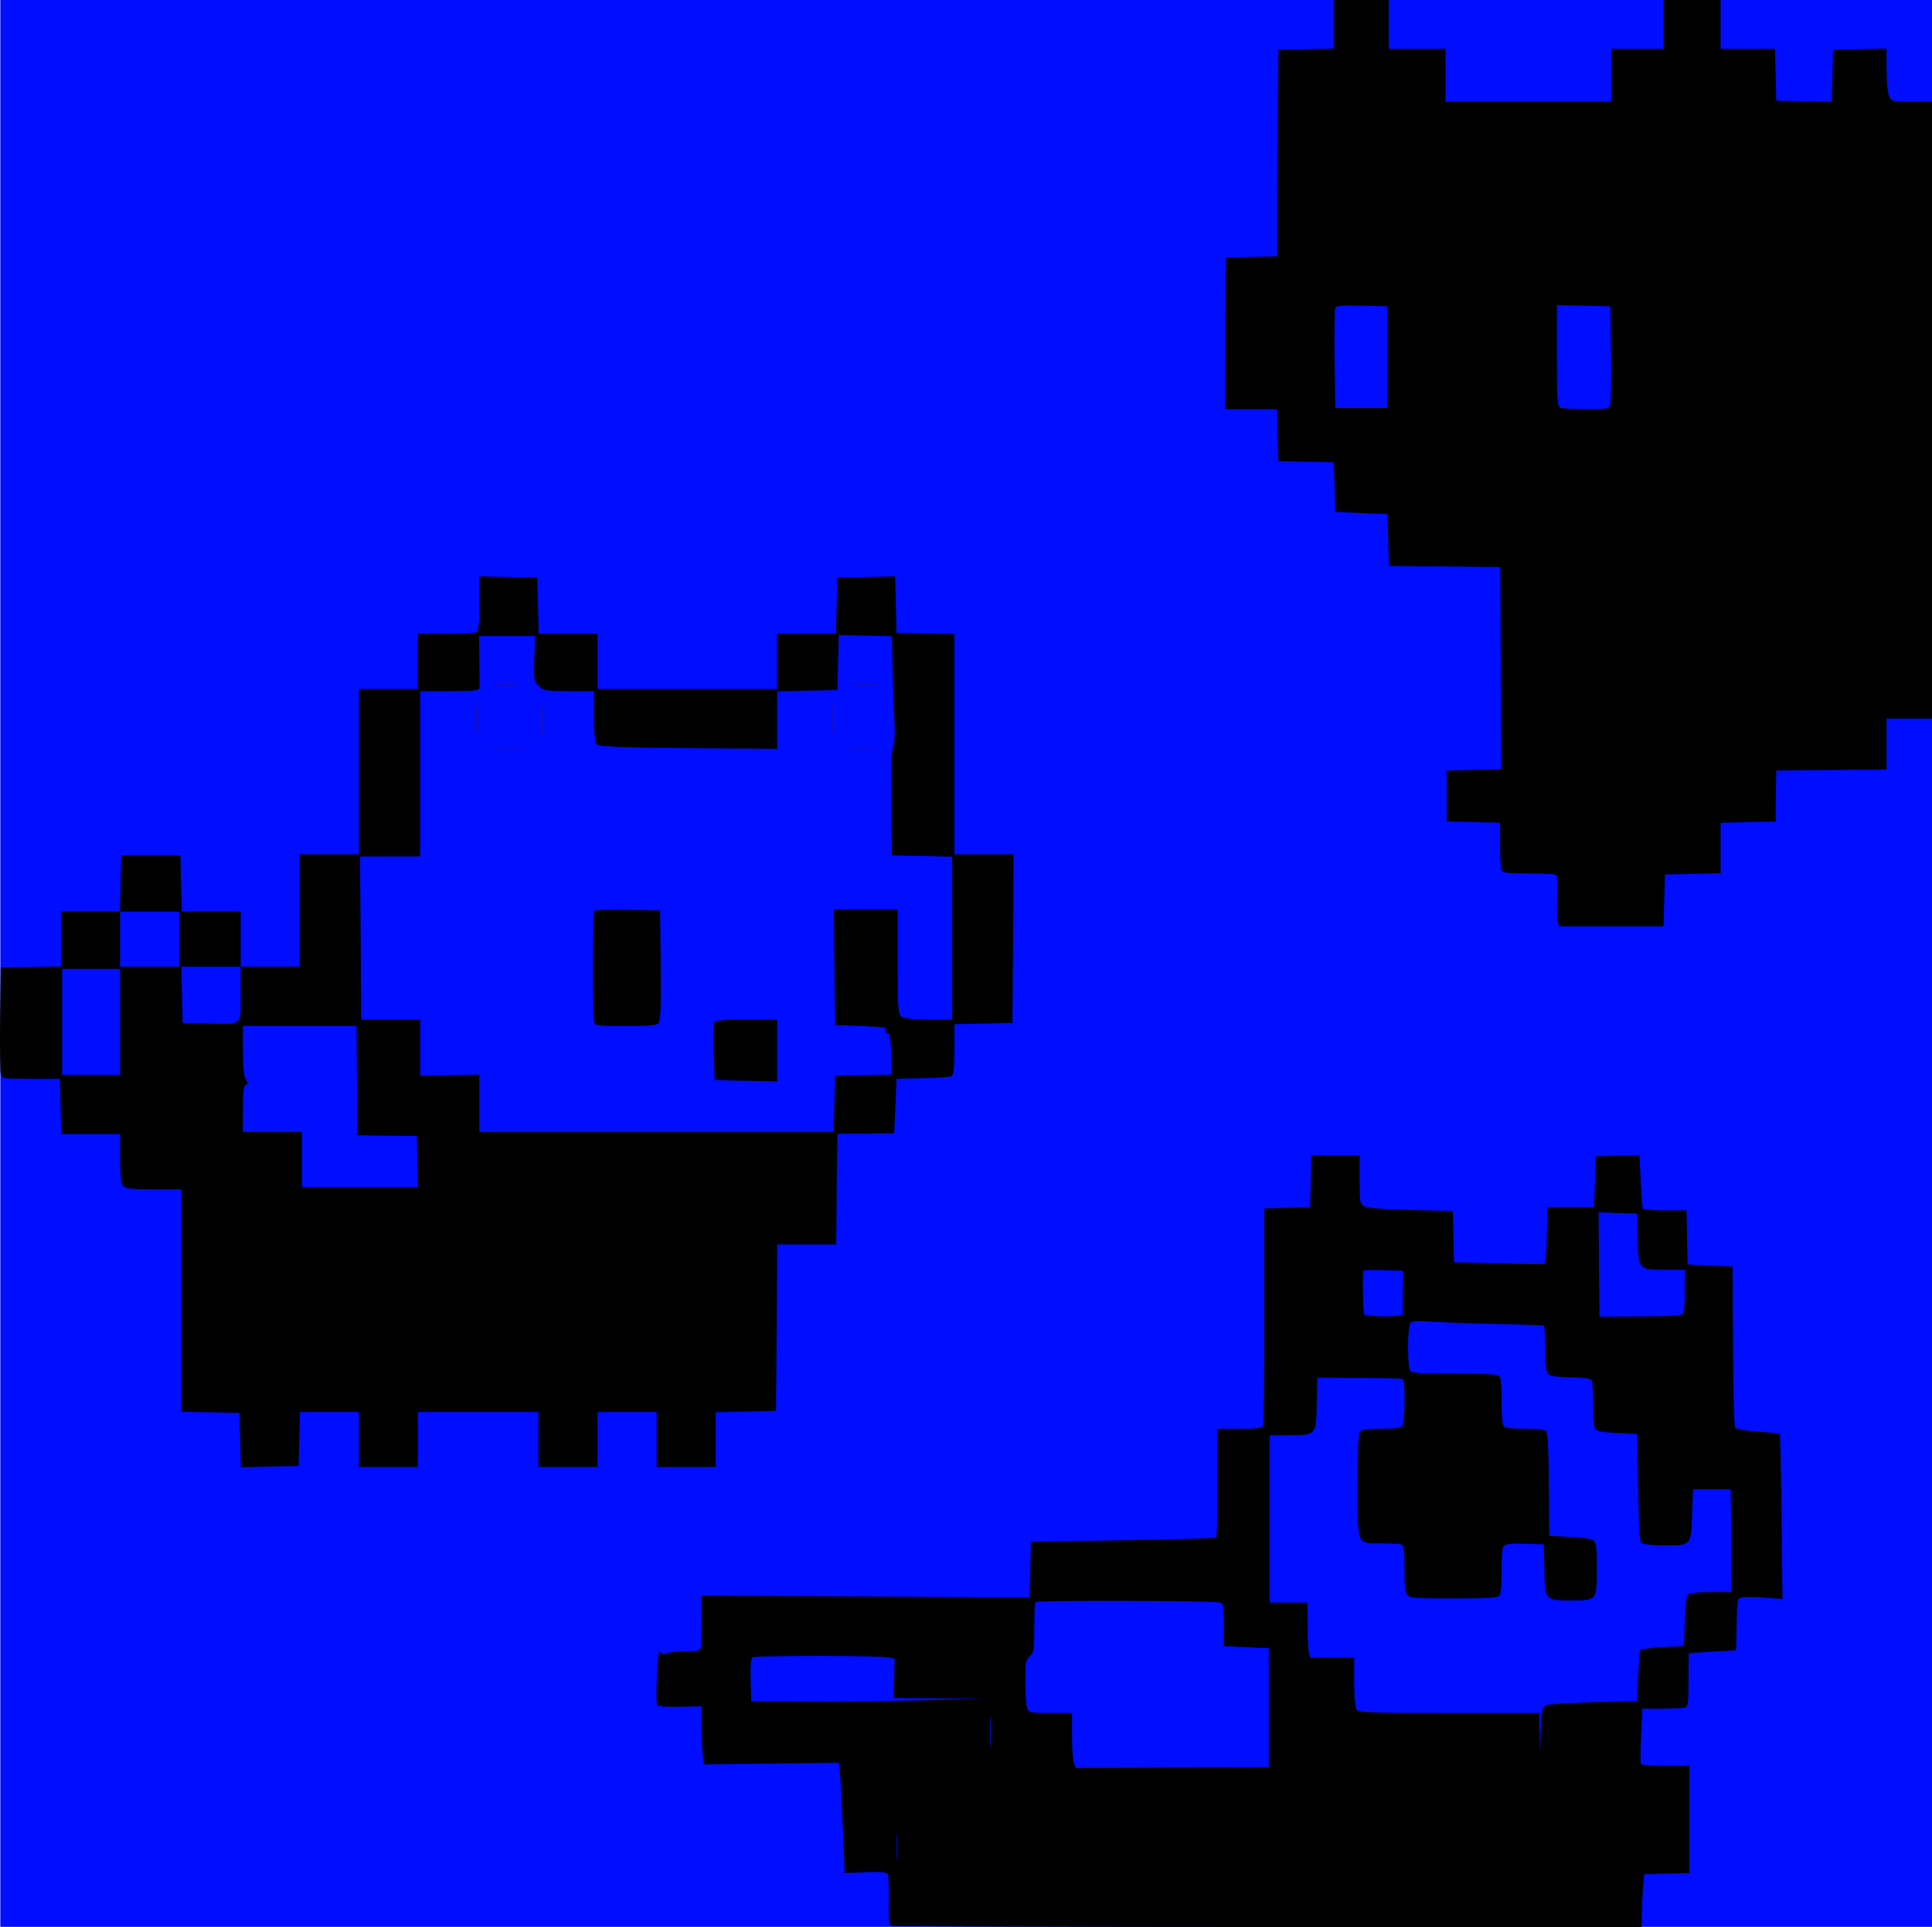 <svg width="5012" height="5000" viewBox="0 0 5012 5000" fill="none" xmlns="http://www.w3.org/2000/svg">
<rect width="5011.2" height="4999.58" transform="matrix(-1 0 0 1 5012 0)" fill="#000DFF"/>
<path d="M3460.93 63.256V125.962L3388.98 127.613L3316.44 129.263L3314.67 397.14L3313.49 665.016L3246.85 666.667L3180.79 668.317L3179.03 864.686L3177.85 1061.61H3245.67H3312.9L3314.67 1128.71L3316.44 1196.37L3388.39 1198.02L3460.34 1199.67L3462.11 1264.03L3463.88 1328.38L3531.7 1331.13L3599.52 1333.88L3601.29 1400.99L3603.06 1468.65L3747.55 1469.75L3892.04 1471.4L3893.22 1733.77L3894.4 1996.15L3823.63 1997.8L3752.86 1999.45V2065.46V2131.46L3822.45 2133.11L3891.46 2134.76V2191.42C3891.46 2223.32 3893.22 2252.48 3894.99 2257.43C3897.94 2264.58 3909.74 2266.23 3962.23 2266.23C3997.61 2266.23 4030.05 2267.33 4034.77 2269.53C4041.25 2271.73 4042.43 2282.18 4040.07 2323.98C4038.9 2352.04 4038.9 2381.74 4041.25 2389.44L4044.79 2403.74H4180.44H4315.49L4317.26 2336.08L4319.03 2268.98L4391.57 2267.33L4463.52 2265.68V2200.22V2134.76L4534.88 2133.11L4606.24 2131.46L4606.83 2065.46L4608.01 1999.45L4751.33 1997.8L4894.05 1996.7V1930.69V1864.69H4953.02H5012V1064.36V264.026H4960.1C4909.97 264.026 4907.61 263.476 4901.12 250.275C4897 242.574 4894.05 211.221 4894.05 180.968V125.962L4825.05 127.613L4755.45 129.263L4753.68 196.919L4751.91 264.576L4679.96 262.926L4608.01 261.276L4606.24 193.619L4604.47 126.512H4534.29H4463.52V63.256V-0H4389.8H4316.08V63.256V126.512H4248.26H4180.44V195.269V264.026H3965.18H3749.91V195.269V126.512H3676.19H3602.47V63.256V-0H3531.7H3460.93V63.256ZM3599.52 926.843V1058.86H3531.7H3463.88L3462.11 932.343C3461.52 863.036 3462.11 803.08 3463.88 798.68C3465.65 793.179 3482.75 792.079 3532.88 793.179L3599.52 794.829V926.843ZM4179.26 915.841C4179.85 982.398 4179.26 1042.35 4177.49 1048.95C4174.54 1061.06 4171.59 1061.61 4116.15 1061.61C4083.72 1061.61 4053.64 1059.96 4048.33 1058.31C4040.07 1055.56 4038.9 1038.5 4038.9 923.542V791.529L4108.49 793.179L4177.49 794.829L4179.26 915.841Z" fill="black"/>
<path d="M3460.93 63.256V125.962L3388.98 127.613L3316.44 129.263L3314.67 397.14L3313.49 665.016L3246.85 666.667L3180.79 668.317L3179.03 864.686L3177.85 1061.61H3245.67H3312.9L3314.67 1128.71L3316.44 1196.37L3388.39 1198.02L3460.34 1199.67L3462.11 1264.03L3463.88 1328.38L3531.7 1331.13L3599.52 1333.88L3601.29 1400.99L3603.06 1468.65L3747.55 1469.75L3892.04 1471.4L3893.22 1733.77L3894.4 1996.15L3823.63 1997.8L3752.86 1999.45V2065.46V2131.46L3822.45 2133.11L3891.46 2134.76V2191.42C3891.46 2223.32 3893.22 2252.48 3894.99 2257.43C3897.94 2264.58 3909.74 2266.23 3962.23 2266.23C3997.61 2266.23 4030.05 2267.33 4034.77 2269.53C4041.25 2271.73 4042.43 2282.18 4040.07 2323.98C4038.9 2352.04 4038.9 2381.74 4041.25 2389.44L4044.79 2403.74H4180.44H4315.49L4317.26 2336.08L4319.03 2268.98L4391.57 2267.33L4463.52 2265.68V2200.22V2134.76L4534.88 2133.11L4606.24 2131.46L4606.83 2065.46L4608.01 1999.45L4751.33 1997.8L4894.05 1996.7V1930.69V1864.69H4953.02H5012V1064.36V264.026H4960.1C4909.97 264.026 4907.61 263.476 4901.12 250.275C4897 242.574 4894.05 211.221 4894.05 180.968V125.962L4825.05 127.613L4755.45 129.263L4753.68 196.919L4751.91 264.576L4679.96 262.926L4608.01 261.276L4606.24 193.619L4604.47 126.512H4534.29H4463.52V63.256V-0H4389.8H4316.08V63.256V126.512H4248.26H4180.44V195.269V264.026H3965.18H3749.91V195.269V126.512H3676.19H3602.47V63.256V-0H3531.7H3460.93V63.256ZM3599.52 926.843V1058.86H3531.7H3463.88L3462.11 932.343C3461.52 863.036 3462.11 803.08 3463.88 798.68C3465.65 793.179 3482.75 792.079 3532.88 793.179L3599.52 794.829V926.843ZM4179.26 915.841C4179.85 982.398 4179.26 1042.35 4177.49 1048.95C4174.54 1061.06 4171.59 1061.61 4116.15 1061.61C4083.72 1061.61 4053.64 1059.96 4048.33 1058.31C4040.07 1055.56 4038.9 1038.5 4038.9 923.542V791.529L4108.49 793.179L4177.49 794.829L4179.26 915.841Z" fill="black" fill-opacity="0.1"/>
<path d="M1283.54 1775.03C1300.64 1776.13 1327.18 1776.13 1342.51 1775.03C1357.85 1773.93 1343.69 1773.38 1311.26 1773.38C1278.82 1773.38 1266.43 1773.93 1283.54 1775.03Z" fill="#2D1598"/>
<path d="M1283.54 1775.03C1300.64 1776.13 1327.18 1776.13 1342.51 1775.03C1357.85 1773.93 1343.69 1773.38 1311.26 1773.38C1278.82 1773.38 1266.43 1773.93 1283.54 1775.03Z" fill="black" fill-opacity="0.1"/>
<path d="M2212.41 1775.03C2231.28 1776.13 2260.18 1776.13 2277.28 1775.03C2294.38 1773.93 2279.05 1773.38 2243.08 1773.38C2207.69 1773.38 2193.54 1773.93 2212.41 1775.03Z" fill="#2D1598"/>
<path d="M2212.41 1775.03C2231.28 1776.13 2260.18 1776.13 2277.28 1775.03C2294.38 1773.93 2279.05 1773.38 2243.08 1773.38C2207.69 1773.38 2193.54 1773.93 2212.41 1775.03Z" fill="black" fill-opacity="0.1"/>
<path d="M1234 1867.44C1234 1906.49 1234.59 1921.89 1235.77 1901.54C1236.95 1881.19 1236.95 1848.74 1235.77 1830.03C1234.59 1811.33 1234 1827.83 1234 1867.44Z" fill="#2D1598"/>
<path d="M1234 1867.44C1234 1906.49 1234.59 1921.89 1235.77 1901.54C1236.95 1881.19 1236.95 1848.74 1235.77 1830.03C1234.59 1811.33 1234 1827.83 1234 1867.44Z" fill="black" fill-opacity="0.1"/>
<path d="M2159.92 1864.69C2159.92 1902.64 2160.51 1918.04 2161.69 1898.79C2162.87 1880.09 2162.87 1849.29 2161.69 1830.03C2160.51 1811.33 2159.92 1826.73 2159.92 1864.69Z" fill="#2D1598"/>
<path d="M2159.92 1864.69C2159.92 1902.64 2160.51 1918.04 2161.69 1898.79C2162.87 1880.09 2162.87 1849.29 2161.69 1830.03C2160.51 1811.33 2159.92 1826.73 2159.92 1864.69Z" fill="black" fill-opacity="0.1"/>
<path d="M1405.03 1870.19C1405.03 1908.14 1405.62 1923.54 1406.8 1904.29C1407.98 1885.59 1407.98 1854.79 1406.8 1835.53C1405.62 1816.83 1405.03 1832.23 1405.03 1870.19Z" fill="#2D1598"/>
<path d="M1405.03 1870.19C1405.03 1908.14 1405.62 1923.54 1406.8 1904.29C1407.98 1885.59 1407.98 1854.79 1406.8 1835.53C1405.62 1816.83 1405.03 1832.23 1405.03 1870.19Z" fill="black" fill-opacity="0.1"/>
<path d="M1280.59 1945.55C1302.42 1946.65 1337.8 1946.65 1360.21 1945.55C1382.03 1944.44 1363.75 1943.89 1320.11 1943.89C1276.47 1943.89 1258.18 1944.44 1280.59 1945.55Z" fill="#2D1598"/>
<path d="M1280.59 1945.55C1302.42 1946.65 1337.8 1946.65 1360.21 1945.55C1382.03 1944.44 1363.75 1943.89 1320.11 1943.89C1276.47 1943.89 1258.18 1944.44 1280.59 1945.55Z" fill="black" fill-opacity="0.1"/>
<path d="M2203.56 1945.55C2223.61 1946.65 2255.46 1946.65 2274.33 1945.55C2292.62 1944.44 2276.1 1943.89 2237.18 1943.89C2198.25 1943.89 2182.92 1944.44 2203.56 1945.55Z" fill="#2D1598"/>
<path d="M2203.56 1945.55C2223.61 1946.65 2255.46 1946.65 2274.33 1945.55C2292.62 1944.44 2276.1 1943.89 2237.18 1943.89C2198.25 1943.89 2182.92 1944.44 2203.56 1945.55Z" fill="black" fill-opacity="0.1"/>
<path d="M1542.44 2363.04C1537.13 2367.99 1537.13 2641.37 1541.85 2653.47C1544.8 2661.17 1557.78 2662.27 1623.83 2662.27C1682.81 2662.27 1703.45 2660.62 1708.75 2654.57C1713.47 2649.62 1715.24 2605.06 1714.06 2504.95L1712.29 2362.49L1629.14 2360.84C1583.73 2360.29 1544.8 2361.39 1542.44 2363.04Z" fill="black"/>
<path d="M1542.44 2363.04C1537.13 2367.99 1537.13 2641.37 1541.85 2653.47C1544.8 2661.17 1557.78 2662.27 1623.83 2662.27C1682.81 2662.27 1703.45 2660.62 1708.75 2654.57C1713.47 2649.62 1715.24 2605.06 1714.06 2504.95L1712.29 2362.49L1629.14 2360.84C1583.73 2360.29 1544.8 2361.39 1542.44 2363.04Z" fill="black" fill-opacity="0.1"/>
<path d="M1853.25 2652.92C1852.07 2656.77 1851.48 2691.97 1852.07 2731.57L1853.84 2802.53L1935.22 2804.18L2016.02 2805.83V2725.52V2645.77H1936.4C1876.25 2645.77 1855.61 2647.42 1853.25 2652.92Z" fill="black"/>
<path d="M1853.25 2652.92C1852.07 2656.77 1851.48 2691.97 1852.07 2731.57L1853.84 2802.53L1935.22 2804.18L2016.02 2805.83V2725.52V2645.77H1936.4C1876.25 2645.77 1855.61 2647.42 1853.25 2652.92Z" fill="black" fill-opacity="0.1"/>
<path d="M1243.44 1567.11C1243.44 1626.51 1241.67 1638.61 1234 1641.36C1228.69 1643.01 1193.31 1644.66 1154.38 1644.66H1084.2V1716.17V1787.68H1007.53H930.862V2002.2V2216.72H854.193H777.525V2362.49V2508.25H700.856H624.187V2436.74V2365.24H547.518H471.439L469.67 2292.08L467.901 2219.47H391.232H314.563L312.794 2292.08L311.025 2365.24H234.946H158.277V2436.74V2507.7L80.428 2509.35L1.99 2511L0.221 2643.01C-0.369 2715.62 0.221 2780.53 1.99 2787.13C4.939 2798.68 7.888 2799.23 80.428 2799.23H155.328L157.097 2870.74L158.867 2942.79H234.946H311.614V3006.6C311.614 3054.45 313.973 3072.06 319.871 3078.11C326.358 3084.16 345.82 3085.81 399.489 3085.81H470.85V3374.59V3662.82L546.339 3664.47L621.238 3666.12L623.008 3736.52L624.777 3806.93L699.676 3805.28L774.576 3803.63L776.345 3733.22L778.114 3663.37H854.193H930.862V3734.87V3806.38H1007.53H1084.2V3734.87V3663.37H1240.49H1396.77V3734.87V3806.38H1473.44H1550.11V3734.87V3663.37H1626.78H1703.45V3734.87V3806.38H1780.12H1856.79V3734.87V3663.92L1935.22 3662.27L2013.07 3660.62L2014.84 3444.44L2016.02 3228.82H2092.69H2169.36L2170.54 3085.26L2172.31 2941.69L2246.03 2941.14L2319.75 2940.04L2322.7 2869.64L2325.64 2799.23L2394.06 2797.58C2431.21 2797.03 2465.42 2794.28 2468.96 2792.08C2473.67 2789.33 2476.03 2767.33 2476.03 2722.77V2657.31L2551.52 2655.66L2626.42 2654.01L2628.19 2435.09L2629.37 2216.72H2552.7H2476.03V1930.69V1645.21L2401.13 1643.56L2325.64 1641.91L2323.88 1568.76L2322.11 1495.6L2247.21 1497.25L2172.31 1498.9L2170.54 1571.51L2168.77 1644.66H2092.69H2016.02V1716.17V1787.68H1783.07H1550.11V1716.17V1644.66H1473.44H1397.36L1395.59 1571.51L1393.82 1498.9L1318.92 1497.25L1243.44 1495.6V1567.11ZM2315.03 1715.07C2315.62 1750.27 2317.98 1812.98 2319.75 1853.68C2322.11 1902.09 2320.93 1931.24 2316.8 1938.94C2312.67 1946.09 2310.9 1995.6 2312.08 2084.71L2313.85 2219.47L2392.29 2221.12L2470.14 2222.77V2433.99V2645.76H2409.98C2368.7 2645.21 2345.7 2643.01 2339.21 2638.06C2329.77 2631.46 2328.59 2617.71 2328.59 2495.05V2359.74H2246.03H2163.46L2164.64 2509.35L2166.41 2659.52L2237.18 2662.27C2276.1 2664.47 2305 2666.12 2300.87 2666.67C2296.75 2667.22 2294.98 2671.62 2296.75 2676.02C2299.11 2680.42 2302.64 2683.17 2305 2681.52C2307.95 2679.87 2310.9 2703.52 2312.08 2733.77L2313.85 2788.23L2240.13 2789.88L2166.41 2791.53L2164.64 2864.14L2162.87 2937.29H1703.45H1243.44V2862.49V2788.23L1166.77 2789.88L1090.1 2791.53V2718.37V2645.76H1013.43H936.76L935.58 2433.99L933.811 2222.22H1012.25H1090.1V2007.7V1793.18H1166.77C1235.77 1793.18 1243.44 1792.08 1244.02 1783.28C1244.02 1778.33 1244.02 1745.87 1243.44 1711.77L1242.85 1650.16H1315.39H1387.93L1386.16 1708.47C1384.39 1762.93 1384.98 1767.88 1397.36 1779.98C1409.75 1792.08 1414.47 1793.18 1475.8 1793.18H1541.26V1859.19C1541.26 1905.39 1543.62 1926.84 1548.93 1931.79C1554.83 1937.29 1609.09 1939.49 1786.01 1941.14L2016.02 1942.79V1867.99V1793.73L2094.46 1792.08L2172.31 1790.43L2174.08 1718.92L2175.85 1647.41L2244.85 1649.06L2313.85 1650.71L2315.03 1715.07ZM464.952 2436.74V2508.25H388.283H311.614V2436.74V2365.24H388.283H464.952V2436.74ZM624.187 2579.76C624.187 2663.92 631.264 2657.86 535.723 2655.66L473.798 2654.01L472.029 2580.86L470.26 2508.25H547.518H624.187V2579.76ZM311.614 2651.26V2788.78H236.715H161.226V2651.26V2513.75H236.715H311.614V2651.26ZM926.144 2803.63L927.913 2945.54L1004.58 2946.64L1081.25 2947.19L1083.02 3013.75L1084.79 3080.31H933.811H783.422V3008.8V2937.29H706.753H630.085V2877.34C630.085 2834.43 632.444 2816.28 637.752 2814.63C643.649 2812.98 643.649 2809.68 637.752 2800.33C632.444 2793.18 630.085 2766.23 630.085 2725.52V2662.27H777.525H924.965L926.144 2803.63Z" fill="black"/>
<path d="M1243.44 1567.11C1243.44 1626.51 1241.67 1638.61 1234 1641.36C1228.69 1643.01 1193.31 1644.66 1154.38 1644.66H1084.2V1716.17V1787.68H1007.53H930.862V2002.2V2216.72H854.193H777.525V2362.49V2508.25H700.856H624.187V2436.74V2365.24H547.518H471.439L469.67 2292.08L467.901 2219.47H391.232H314.563L312.794 2292.08L311.025 2365.24H234.946H158.277V2436.74V2507.7L80.428 2509.35L1.99 2511L0.221 2643.01C-0.369 2715.62 0.221 2780.53 1.99 2787.13C4.939 2798.68 7.888 2799.23 80.428 2799.23H155.328L157.097 2870.74L158.867 2942.79H234.946H311.614V3006.6C311.614 3054.45 313.973 3072.06 319.871 3078.11C326.358 3084.16 345.82 3085.81 399.489 3085.81H470.85V3374.59V3662.82L546.339 3664.47L621.238 3666.12L623.008 3736.52L624.777 3806.93L699.676 3805.28L774.576 3803.63L776.345 3733.22L778.114 3663.37H854.193H930.862V3734.87V3806.38H1007.53H1084.2V3734.87V3663.37H1240.49H1396.77V3734.87V3806.38H1473.44H1550.11V3734.87V3663.37H1626.78H1703.45V3734.87V3806.38H1780.12H1856.79V3734.87V3663.92L1935.22 3662.27L2013.07 3660.62L2014.84 3444.44L2016.02 3228.82H2092.69H2169.36L2170.54 3085.26L2172.31 2941.69L2246.03 2941.14L2319.75 2940.04L2322.7 2869.64L2325.64 2799.23L2394.06 2797.58C2431.21 2797.03 2465.42 2794.28 2468.96 2792.08C2473.67 2789.33 2476.03 2767.33 2476.03 2722.77V2657.31L2551.52 2655.66L2626.42 2654.01L2628.19 2435.09L2629.37 2216.72H2552.7H2476.03V1930.69V1645.21L2401.13 1643.56L2325.64 1641.91L2323.88 1568.76L2322.11 1495.6L2247.21 1497.25L2172.31 1498.9L2170.54 1571.51L2168.77 1644.66H2092.69H2016.02V1716.17V1787.68H1783.07H1550.11V1716.17V1644.66H1473.44H1397.36L1395.59 1571.51L1393.82 1498.9L1318.92 1497.25L1243.44 1495.6V1567.11ZM2315.03 1715.07C2315.62 1750.27 2317.98 1812.98 2319.75 1853.68C2322.11 1902.09 2320.93 1931.24 2316.8 1938.94C2312.67 1946.09 2310.9 1995.6 2312.08 2084.71L2313.85 2219.47L2392.29 2221.12L2470.14 2222.77V2433.99V2645.76H2409.98C2368.7 2645.21 2345.7 2643.01 2339.21 2638.06C2329.77 2631.46 2328.59 2617.71 2328.59 2495.05V2359.74H2246.03H2163.46L2164.64 2509.35L2166.41 2659.52L2237.18 2662.27C2276.1 2664.47 2305 2666.12 2300.87 2666.67C2296.75 2667.22 2294.98 2671.62 2296.75 2676.02C2299.11 2680.42 2302.64 2683.17 2305 2681.52C2307.95 2679.87 2310.9 2703.52 2312.08 2733.77L2313.85 2788.23L2240.13 2789.88L2166.41 2791.53L2164.64 2864.14L2162.87 2937.29H1703.45H1243.44V2862.49V2788.23L1166.77 2789.88L1090.1 2791.53V2718.37V2645.76H1013.43H936.76L935.58 2433.99L933.811 2222.22H1012.25H1090.1V2007.7V1793.18H1166.77C1235.77 1793.18 1243.44 1792.08 1244.02 1783.28C1244.02 1778.33 1244.02 1745.87 1243.44 1711.77L1242.85 1650.16H1315.39H1387.93L1386.16 1708.47C1384.39 1762.93 1384.98 1767.88 1397.36 1779.98C1409.75 1792.08 1414.47 1793.18 1475.8 1793.18H1541.26V1859.19C1541.26 1905.39 1543.62 1926.84 1548.93 1931.79C1554.83 1937.29 1609.09 1939.49 1786.01 1941.14L2016.02 1942.79V1867.99V1793.73L2094.46 1792.08L2172.31 1790.43L2174.08 1718.92L2175.85 1647.41L2244.85 1649.06L2313.85 1650.71L2315.03 1715.07ZM464.952 2436.74V2508.25H388.283H311.614V2436.74V2365.24H388.283H464.952V2436.74ZM624.187 2579.76C624.187 2663.92 631.264 2657.86 535.723 2655.66L473.798 2654.01L472.029 2580.86L470.26 2508.25H547.518H624.187V2579.76ZM311.614 2651.26V2788.78H236.715H161.226V2651.26V2513.75H236.715H311.614V2651.26ZM926.144 2803.63L927.913 2945.54L1004.58 2946.64L1081.25 2947.19L1083.02 3013.75L1084.79 3080.31H933.811H783.422V3008.8V2937.29H706.753H630.085V2877.34C630.085 2834.43 632.444 2816.28 637.752 2814.63C643.649 2812.98 643.649 2809.68 637.752 2800.33C632.444 2793.18 630.085 2766.23 630.085 2725.52V2662.27H777.525H924.965L926.144 2803.63Z" fill="black" fill-opacity="0.1"/>
<path d="M3400.18 3064.67L3398.78 3132.33L3339.56 3133.98L3279.89 3135.63V3412.34C3279.89 3565.28 3278.49 3693.46 3277.09 3698.41C3274.76 3705.56 3264.97 3707.21 3216.48 3707.21H3158.66V3846.94C3158.66 3923.96 3157.26 3988.32 3154.93 3989.97C3153.07 3991.07 3043.96 3994.37 2912.95 3996.57L2674.23 4000.43L2672.83 4072.49L2671.43 4144.56L2246.22 4142.36L1820.54 4140.16V4203.97C1820.54 4238.63 1819.14 4271.09 1817.74 4276.04C1815.41 4283.19 1807.48 4284.84 1778.57 4284.84C1758.53 4284.84 1736.61 4287.04 1730.08 4289.79C1722.16 4293.64 1717.96 4293.64 1716.56 4288.69C1715.63 4284.84 1712.83 4284.29 1710.5 4286.49C1705.37 4292.54 1700.24 4417.97 1704.91 4424.57C1706.77 4427.32 1733.81 4429.52 1764.59 4428.42L1820.54 4427.32V4484.53C1820.54 4516.44 1821.93 4550 1823.8 4559.9L1826.6 4578.06L2001.91 4575.85L2177.21 4573.65L2180.48 4623.17C2182.34 4650.12 2185.61 4714.49 2187.47 4766.2L2191.2 4859.72L2245.29 4858.07C2283.52 4856.42 2300.77 4858.07 2303.1 4862.47C2304.97 4866.32 2306.36 4897.13 2305.9 4931.23C2304.97 4984.05 2305.9 4993.4 2312.43 4996.7C2316.62 4998.35 2756.29 5000 3289.68 5000H4259V4973.59C4259 4958.74 4260.4 4927.93 4261.8 4904.83L4265.06 4863.02L4323.81 4861.37L4382.56 4859.72V4721.09V4581.91H4321.01C4285.58 4581.91 4258.54 4579.71 4256.67 4576.4C4255.27 4573.65 4255.27 4540.1 4257.14 4502.14L4260.4 4433.37H4313.09C4341.99 4433.37 4368.57 4431.72 4372.77 4430.07C4378.83 4427.32 4380.23 4415.77 4380.23 4358.56C4380.23 4321.15 4380.69 4289.79 4381.62 4289.79C4382.09 4289.24 4410.06 4287.04 4443.17 4285.39L4503.78 4282.09L4505.18 4215.52C4506.58 4148.96 4506.58 4148.41 4518.23 4145.11C4524.76 4142.91 4551.34 4142.91 4576.98 4145.11L4624.07 4148.96L4621.74 3936.06C4620.34 3819.43 4618.48 3722.61 4617.08 3720.96C4616.15 3719.31 4590.5 3716.56 4560.66 3714.91C4528.03 3712.71 4504.25 3708.31 4501.45 3704.46C4498.65 3700.61 4496.32 3616.99 4495.85 3492.11L4494.46 3286.37L4436.17 3283.61L4377.89 3280.86L4376.5 3210.45L4375.1 3140.58H4319.61C4289.31 3140.58 4263.2 3138.38 4261.8 3136.18C4260.87 3133.98 4258.07 3101.52 4256.2 3064.67L4252.94 2997L4196.52 2998.65L4140.11 3000.3L4137.78 3066.32L4135.45 3132.33H4074.83H4014.22L4012.82 3204.95C4011.89 3255.56 4010.03 3277.56 4005.83 3279.21C4002.57 3280.31 3948.95 3279.76 3886 3278.11L3771.77 3275.36L3770.38 3208.8L3768.98 3142.23L3658.48 3139.48C3576.42 3137.28 3544.71 3134.53 3537.25 3129.03C3527.46 3121.88 3527 3117.48 3527 3059.71V2997.55H3464.05H3401.58L3400.18 3064.67ZM4248.74 3212.1C4250.14 3294.62 4250.14 3294.62 4320.08 3294.62H4370.9V3347.98C4370.9 3377.69 4369.04 3404.64 4367.17 3408.49C4364.37 3413.44 4335 3415.64 4256.67 3415.64L4149.43 3416.19L4148.03 3280.86L4147.1 3145.53L4196.99 3147.18L4247.35 3148.83L4248.74 3212.1ZM3639.36 3350.73C3639.36 3380.44 3639.36 3406.84 3638.89 3410.14C3638.89 3417.84 3542.38 3417.29 3538.65 3410.14C3536.32 3405.74 3534.46 3321.57 3536.32 3297.37C3536.32 3295.72 3559.63 3295.17 3588.07 3295.72L3639.83 3297.37L3639.36 3350.73ZM3887.87 3435.45C3951.75 3436.55 4004.9 3438.75 4005.83 3439.85C4006.76 3440.95 4008.16 3467.91 4008.63 3499.81C4009.09 3538.87 4011.42 3560.33 4015.62 3565.28C4019.82 3570.23 4038.47 3572.98 4073.44 3573.53C4109.8 3574.63 4126.59 3576.83 4129.39 3581.78C4131.25 3585.63 4133.11 3613.69 4133.11 3643.95C4133.11 3674.2 4135.45 3702.81 4137.78 3707.21C4141.04 3713.26 4155.03 3716.01 4194.66 3718.21L4247.35 3720.96L4249.68 3860.14C4251.54 3975.67 4253.41 3999.88 4259 4004.28C4262.73 4007.03 4289.31 4009.78 4317.75 4009.78C4387.69 4009.78 4386.75 4011.43 4389.55 3928.91L4391.88 3863.99H4440.84H4489.79L4491.19 3997.12L4492.12 4130.8H4439.9C4411 4130.8 4383.96 4133.56 4380.23 4136.31C4375.1 4140.16 4372.77 4156.66 4370.9 4206.17L4368.57 4271.09L4314.02 4273.84C4284.18 4275.49 4258.07 4278.79 4255.74 4280.99C4253.87 4283.74 4251.08 4314.55 4249.68 4349.75L4247.35 4414.12L4133.11 4416.87C4070.17 4418.52 4015.15 4421.82 4010.49 4424.57C4000.23 4430.62 3998.37 4441.62 3996.51 4504.89L3995.11 4557.15L3994.17 4500.49L3993.24 4444.38H3757.79C3530.26 4444.38 3522.33 4443.83 3517.67 4433.92C3515.34 4427.87 3513.01 4395.96 3513.01 4362.41V4301.34H3459.39C3430.02 4301.34 3404.37 4301.34 3402.51 4301.89C3395.51 4302.44 3392.25 4279.34 3392.25 4219.92L3391.78 4158.31H3342.83H3293.87V3941.01V3723.71H3344.69C3414.63 3723.71 3414.63 3723.71 3416.03 3639.54L3417.43 3574.63L3526.53 3575.18C3586.67 3575.18 3637.5 3576.83 3639.83 3578.48C3645.89 3582.88 3644.49 3692.91 3637.96 3700.61C3634.23 3705.01 3615.12 3707.21 3582.94 3707.21C3550.77 3707.21 3531.66 3709.41 3527.93 3713.81C3523.73 3718.76 3522.33 3757.27 3522.33 3852.44C3522.33 4013.63 3518.6 4004.28 3583.41 4004.28C3608.12 4004.28 3631.9 4005.93 3636.1 4007.58C3642.16 4010.33 3643.56 4021.33 3643.56 4070.29C3643.56 4117.05 3644.96 4131.91 3651.02 4138.51C3657.08 4146.21 3674.8 4147.31 3771.31 4147.31C3852.9 4147.31 3885.54 4145.66 3889.73 4140.71C3893.46 4136.31 3895.33 4113.75 3895.33 4075.24C3895.33 4031.78 3897.19 4014.73 3901.86 4010.33C3906.05 4005.93 3925.17 4004.28 3956.41 4005.38L4004.9 4007.03L4006.3 4070.29C4007.69 4152.26 4008.16 4152.81 4074.37 4152.81C4142.44 4152.81 4142.44 4152.81 4142.44 4070.84C4142.44 4016.93 4141.04 4004.28 4134.98 3998.22C4129.85 3993.27 4108.87 3989.42 4072.97 3987.77L4018.88 3985.02L4017.95 3854.09C4017.49 3763.32 4015.15 3720.41 4011.42 3714.91C4007.69 3709.41 3993.71 3707.21 3956.41 3707.21C3923.77 3707.21 3904.65 3705.01 3900.92 3700.61C3897.19 3696.21 3895.33 3673.65 3895.33 3635.69C3895.33 3597.73 3893.46 3575.18 3889.73 3570.78C3885.54 3565.83 3853.37 3564.18 3774.11 3564.18C3694.84 3564.18 3662.67 3562.53 3658.48 3557.58C3650.55 3548.22 3651.02 3442.05 3658.94 3432.7C3663.14 3427.2 3677.13 3426.65 3718.16 3429.4C3747.53 3431.6 3823.99 3433.8 3887.87 3435.45ZM3163.32 4157.76C3174.98 4161.06 3174.98 4162.16 3174.98 4216.07V4271.09L3233.26 4273.84L3291.54 4276.59V4430.62V4584.66L3040.7 4586.31L2790.33 4587.41L2785.66 4573.1C2782.87 4565.4 2781 4533.5 2781 4501.59V4444.38H2725.05C2669.1 4444.38 2668.64 4444.38 2664.44 4430.07C2661.64 4422.37 2659.78 4392.11 2659.78 4362.41C2659.78 4312.35 2660.71 4307.94 2671.43 4296.94C2682.62 4285.39 2683.09 4282.09 2683.09 4222.68C2683.09 4188.02 2684.49 4158.31 2686.35 4156.66C2690.08 4151.71 3147.47 4152.81 3163.32 4157.76ZM2307.3 4300.79L2320.82 4304.09L2319.89 4354.71L2318.95 4405.87L2434.58 4406.97L2550.21 4407.52L2384.69 4411.92C2293.78 4414.67 2158.56 4416.32 2083.96 4415.22L1948.75 4414.12L1947.35 4359.66C1946.42 4319.5 1947.82 4303.54 1952.02 4300.24C1959.01 4295.29 2287.25 4295.29 2307.3 4300.79ZM2569.79 4527.99C2568.86 4547.25 2568.39 4531.84 2568.39 4493.89C2568.39 4455.93 2568.86 4440.52 2569.79 4459.23C2570.73 4478.48 2570.73 4509.29 2569.79 4527.99ZM2327.35 4819.56C2326.41 4835.51 2325.95 4822.86 2325.95 4790.95C2325.95 4759.05 2326.41 4746.39 2327.35 4761.8C2328.28 4777.75 2328.28 4804.16 2327.35 4819.56Z" fill="black"/>
<path d="M3400.18 3064.67L3398.78 3132.33L3339.56 3133.98L3279.89 3135.63V3412.34C3279.89 3565.28 3278.49 3693.46 3277.09 3698.41C3274.76 3705.56 3264.97 3707.21 3216.48 3707.21H3158.66V3846.94C3158.66 3923.96 3157.26 3988.32 3154.93 3989.97C3153.07 3991.07 3043.96 3994.37 2912.95 3996.57L2674.23 4000.43L2672.83 4072.49L2671.43 4144.56L2246.22 4142.36L1820.54 4140.16V4203.97C1820.54 4238.63 1819.14 4271.09 1817.74 4276.04C1815.41 4283.19 1807.48 4284.84 1778.57 4284.84C1758.53 4284.84 1736.61 4287.04 1730.08 4289.79C1722.16 4293.64 1717.96 4293.64 1716.56 4288.69C1715.63 4284.84 1712.83 4284.29 1710.5 4286.49C1705.37 4292.54 1700.24 4417.97 1704.91 4424.57C1706.77 4427.32 1733.81 4429.52 1764.59 4428.42L1820.54 4427.32V4484.53C1820.54 4516.44 1821.93 4550 1823.8 4559.9L1826.6 4578.06L2001.91 4575.85L2177.21 4573.65L2180.48 4623.17C2182.34 4650.12 2185.61 4714.49 2187.47 4766.2L2191.2 4859.72L2245.29 4858.07C2283.52 4856.42 2300.77 4858.07 2303.1 4862.47C2304.97 4866.32 2306.36 4897.13 2305.9 4931.23C2304.97 4984.05 2305.9 4993.4 2312.43 4996.7C2316.62 4998.35 2756.29 5000 3289.68 5000H4259V4973.59C4259 4958.74 4260.4 4927.93 4261.8 4904.83L4265.06 4863.02L4323.81 4861.37L4382.56 4859.72V4721.09V4581.91H4321.01C4285.58 4581.91 4258.54 4579.71 4256.67 4576.4C4255.27 4573.65 4255.27 4540.1 4257.14 4502.14L4260.4 4433.37H4313.09C4341.99 4433.37 4368.57 4431.72 4372.77 4430.07C4378.83 4427.32 4380.23 4415.77 4380.23 4358.56C4380.23 4321.15 4380.69 4289.79 4381.62 4289.79C4382.09 4289.24 4410.06 4287.04 4443.17 4285.39L4503.78 4282.09L4505.18 4215.52C4506.58 4148.96 4506.58 4148.41 4518.23 4145.11C4524.76 4142.91 4551.34 4142.91 4576.98 4145.11L4624.07 4148.96L4621.74 3936.06C4620.34 3819.43 4618.48 3722.61 4617.08 3720.96C4616.15 3719.31 4590.5 3716.56 4560.66 3714.91C4528.03 3712.71 4504.25 3708.31 4501.45 3704.46C4498.65 3700.61 4496.32 3616.99 4495.85 3492.11L4494.46 3286.37L4436.17 3283.61L4377.89 3280.86L4376.5 3210.45L4375.1 3140.58H4319.61C4289.31 3140.58 4263.2 3138.38 4261.8 3136.18C4260.87 3133.98 4258.07 3101.52 4256.2 3064.67L4252.94 2997L4196.52 2998.65L4140.11 3000.3L4137.78 3066.32L4135.45 3132.33H4074.83H4014.22L4012.82 3204.95C4011.89 3255.56 4010.03 3277.56 4005.83 3279.21C4002.57 3280.31 3948.95 3279.76 3886 3278.11L3771.77 3275.36L3770.38 3208.8L3768.98 3142.23L3658.48 3139.48C3576.42 3137.28 3544.71 3134.53 3537.25 3129.03C3527.46 3121.88 3527 3117.48 3527 3059.71V2997.55H3464.05H3401.58L3400.18 3064.67ZM4248.74 3212.1C4250.14 3294.62 4250.14 3294.62 4320.08 3294.62H4370.9V3347.98C4370.9 3377.69 4369.04 3404.64 4367.17 3408.49C4364.37 3413.44 4335 3415.64 4256.67 3415.64L4149.43 3416.19L4148.03 3280.86L4147.1 3145.53L4196.99 3147.18L4247.35 3148.83L4248.74 3212.1ZM3639.36 3350.73C3639.36 3380.44 3639.36 3406.84 3638.89 3410.14C3638.89 3417.84 3542.38 3417.29 3538.65 3410.14C3536.32 3405.74 3534.46 3321.57 3536.32 3297.37C3536.32 3295.72 3559.63 3295.17 3588.07 3295.72L3639.83 3297.37L3639.36 3350.73ZM3887.87 3435.45C3951.75 3436.55 4004.9 3438.75 4005.83 3439.85C4006.76 3440.95 4008.16 3467.91 4008.63 3499.81C4009.09 3538.87 4011.42 3560.33 4015.62 3565.28C4019.82 3570.23 4038.47 3572.98 4073.44 3573.53C4109.8 3574.63 4126.59 3576.83 4129.39 3581.78C4131.25 3585.63 4133.11 3613.69 4133.11 3643.95C4133.11 3674.2 4135.45 3702.81 4137.78 3707.21C4141.04 3713.26 4155.03 3716.01 4194.66 3718.21L4247.35 3720.96L4249.68 3860.14C4251.54 3975.67 4253.41 3999.88 4259 4004.28C4262.73 4007.03 4289.31 4009.78 4317.75 4009.78C4387.69 4009.78 4386.75 4011.43 4389.55 3928.91L4391.88 3863.99H4440.84H4489.79L4491.19 3997.12L4492.12 4130.8H4439.9C4411 4130.8 4383.96 4133.56 4380.23 4136.31C4375.1 4140.16 4372.77 4156.66 4370.9 4206.17L4368.57 4271.09L4314.02 4273.84C4284.18 4275.49 4258.07 4278.79 4255.74 4280.99C4253.87 4283.74 4251.08 4314.55 4249.68 4349.75L4247.35 4414.12L4133.11 4416.87C4070.17 4418.52 4015.15 4421.82 4010.49 4424.57C4000.23 4430.62 3998.37 4441.62 3996.51 4504.89L3995.11 4557.15L3994.17 4500.49L3993.24 4444.38H3757.79C3530.26 4444.38 3522.33 4443.83 3517.67 4433.92C3515.34 4427.87 3513.01 4395.96 3513.01 4362.41V4301.34H3459.39C3430.02 4301.34 3404.37 4301.34 3402.51 4301.89C3395.51 4302.44 3392.25 4279.34 3392.25 4219.92L3391.78 4158.31H3342.83H3293.87V3941.01V3723.71H3344.69C3414.63 3723.71 3414.63 3723.71 3416.03 3639.54L3417.43 3574.63L3526.53 3575.18C3586.67 3575.18 3637.5 3576.83 3639.83 3578.48C3645.89 3582.88 3644.49 3692.91 3637.96 3700.61C3634.23 3705.01 3615.12 3707.21 3582.94 3707.21C3550.77 3707.21 3531.66 3709.41 3527.93 3713.81C3523.73 3718.76 3522.33 3757.27 3522.33 3852.44C3522.33 4013.63 3518.6 4004.28 3583.41 4004.28C3608.12 4004.28 3631.9 4005.93 3636.1 4007.58C3642.16 4010.33 3643.56 4021.33 3643.56 4070.29C3643.56 4117.05 3644.96 4131.91 3651.02 4138.51C3657.08 4146.21 3674.8 4147.31 3771.31 4147.31C3852.9 4147.31 3885.54 4145.66 3889.73 4140.71C3893.46 4136.31 3895.33 4113.75 3895.33 4075.24C3895.33 4031.78 3897.19 4014.73 3901.86 4010.33C3906.05 4005.93 3925.17 4004.28 3956.41 4005.38L4004.9 4007.03L4006.3 4070.29C4007.69 4152.26 4008.16 4152.81 4074.37 4152.81C4142.44 4152.81 4142.44 4152.81 4142.44 4070.84C4142.44 4016.93 4141.04 4004.28 4134.98 3998.22C4129.85 3993.27 4108.87 3989.42 4072.97 3987.77L4018.88 3985.02L4017.95 3854.09C4017.49 3763.32 4015.15 3720.41 4011.42 3714.91C4007.69 3709.41 3993.71 3707.21 3956.41 3707.21C3923.77 3707.21 3904.65 3705.01 3900.92 3700.61C3897.19 3696.21 3895.33 3673.65 3895.33 3635.69C3895.33 3597.73 3893.46 3575.18 3889.73 3570.78C3885.54 3565.83 3853.37 3564.18 3774.11 3564.18C3694.84 3564.18 3662.67 3562.53 3658.48 3557.58C3650.55 3548.22 3651.02 3442.05 3658.94 3432.7C3663.14 3427.2 3677.13 3426.65 3718.16 3429.4C3747.53 3431.6 3823.99 3433.8 3887.87 3435.45ZM3163.32 4157.76C3174.98 4161.06 3174.98 4162.16 3174.98 4216.07V4271.09L3233.26 4273.84L3291.54 4276.59V4430.62V4584.66L3040.7 4586.31L2790.33 4587.41L2785.66 4573.1C2782.87 4565.4 2781 4533.5 2781 4501.59V4444.38H2725.05C2669.1 4444.38 2668.64 4444.38 2664.44 4430.07C2661.64 4422.37 2659.78 4392.11 2659.78 4362.41C2659.78 4312.35 2660.71 4307.94 2671.43 4296.94C2682.62 4285.39 2683.09 4282.09 2683.09 4222.68C2683.09 4188.02 2684.49 4158.31 2686.35 4156.66C2690.08 4151.71 3147.47 4152.81 3163.32 4157.76ZM2307.3 4300.79L2320.82 4304.09L2319.89 4354.71L2318.95 4405.87L2434.58 4406.97L2550.21 4407.52L2384.69 4411.92C2293.78 4414.67 2158.56 4416.32 2083.96 4415.22L1948.75 4414.12L1947.35 4359.66C1946.42 4319.5 1947.82 4303.54 1952.02 4300.24C1959.01 4295.29 2287.25 4295.29 2307.3 4300.79ZM2569.79 4527.99C2568.86 4547.25 2568.39 4531.84 2568.39 4493.89C2568.39 4455.93 2568.86 4440.52 2569.79 4459.23C2570.73 4478.48 2570.73 4509.29 2569.79 4527.99ZM2327.35 4819.56C2326.41 4835.51 2325.95 4822.86 2325.95 4790.95C2325.95 4759.05 2326.41 4746.39 2327.35 4761.8C2328.28 4777.75 2328.28 4804.16 2327.35 4819.56Z" fill="black" fill-opacity="0.1"/>
</svg>
